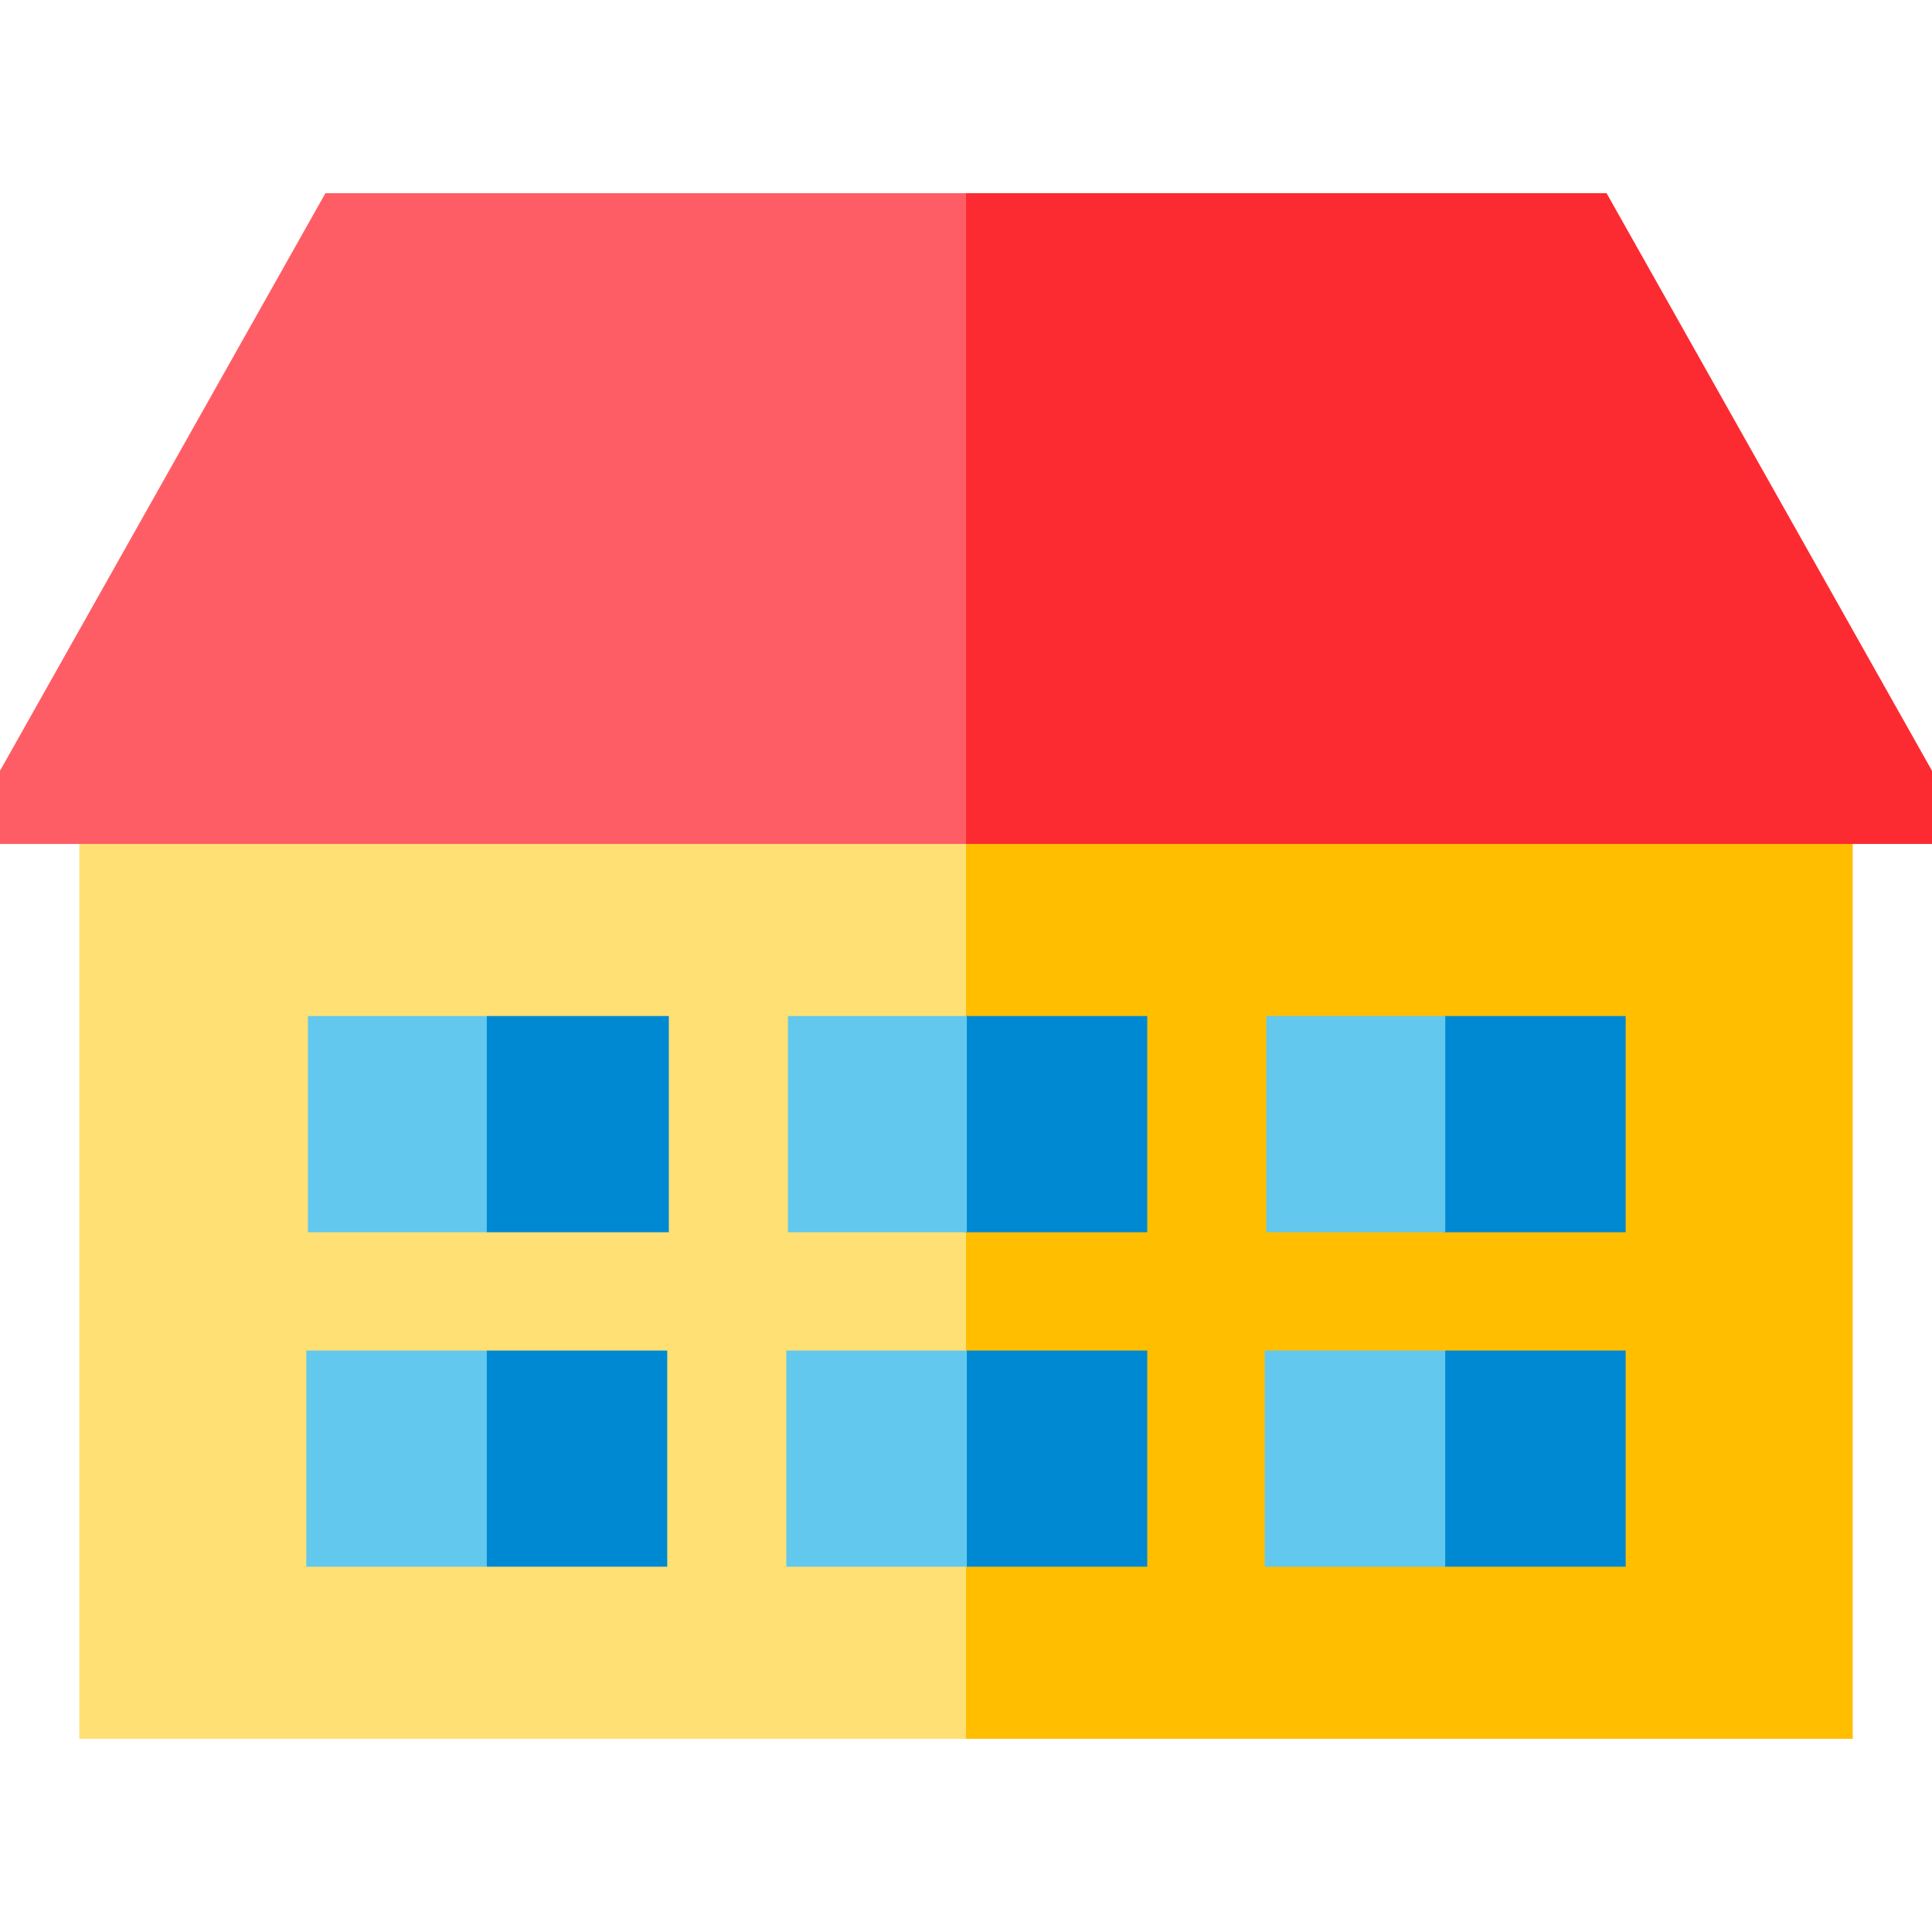<?xml version="1.0" encoding="iso-8859-1"?>
<!-- Generator: Adobe Illustrator 19.0.0, SVG Export Plug-In . SVG Version: 6.00 Build 0)  -->
<svg version="1.1" id="Layer_1" xmlns="http://www.w3.org/2000/svg" xmlns:xlink="http://www.w3.org/1999/xlink" x="0px" y="0px"
	 viewBox="0 0 512 512" style="enable-background:new 0 0 512 512;" xml:space="preserve">
<polygon style="fill:#FFBE00;" points="256,460.803 490.992,460.803 490.992,223.659 235.085,202.745 "/>
<polygon style="fill:#FFE074;" points="21.008,223.659 21.008,460.803 256,460.803 256,202.745 "/>
<polygon style="fill:#FC2B32;" points="425.759,51.197 256,51.197 235.085,137.428 256,223.659 490.992,223.659 512,223.659 
	512,204.259 "/>
<polygon style="fill:#FF5D65;" points="256,51.197 86.241,51.197 0,204.259 0,223.659 21.008,223.659 256,223.659 "/>
<g>
	<polygon style="fill:#0089D3;" points="176.828,415.2 176.828,357.906 129.002,357.906 108.087,386.553 129.002,415.2 	"/>
	<polygon style="fill:#0089D3;" points="177.25,269.264 129.002,269.264 108.087,297.911 129.002,326.559 177.25,326.559 	"/>
	<polygon style="fill:#0089D3;" points="304.037,415.2 304.037,357.906 256.211,357.906 235.296,386.553 256.211,415.2 	"/>
	<polygon style="fill:#0089D3;" points="304.037,269.264 255.789,269.264 234.874,297.911 255.789,326.559 304.037,326.559 	"/>
</g>
<g>
	<rect x="81.178" y="357.909" style="fill:#63C8EE;" width="47.826" height="57.294"/>
	<rect x="81.596" y="269.26" style="fill:#63C8EE;" width="47.407" height="57.295"/>
</g>
<g>
	<polygon style="fill:#0089D3;" points="430.824,415.2 430.824,357.906 382.998,357.906 362.083,386.553 382.998,415.2 	"/>
	<polygon style="fill:#0089D3;" points="430.824,269.264 382.575,269.264 361.66,297.911 382.575,326.559 430.824,326.559 	"/>
</g>
<g>
	<rect x="208.384" y="357.909" style="fill:#63C8EE;" width="47.826" height="57.294"/>
	<rect x="335.172" y="357.909" style="fill:#63C8EE;" width="47.826" height="57.294"/>
	<rect x="335.6" y="269.26" style="fill:#63C8EE;" width="47.407" height="57.295"/>
	<rect x="208.812" y="269.26" style="fill:#63C8EE;" width="47.407" height="57.295"/>
</g>
<g>
</g>
<g>
</g>
<g>
</g>
<g>
</g>
<g>
</g>
<g>
</g>
<g>
</g>
<g>
</g>
<g>
</g>
<g>
</g>
<g>
</g>
<g>
</g>
<g>
</g>
<g>
</g>
<g>
</g>
</svg>
